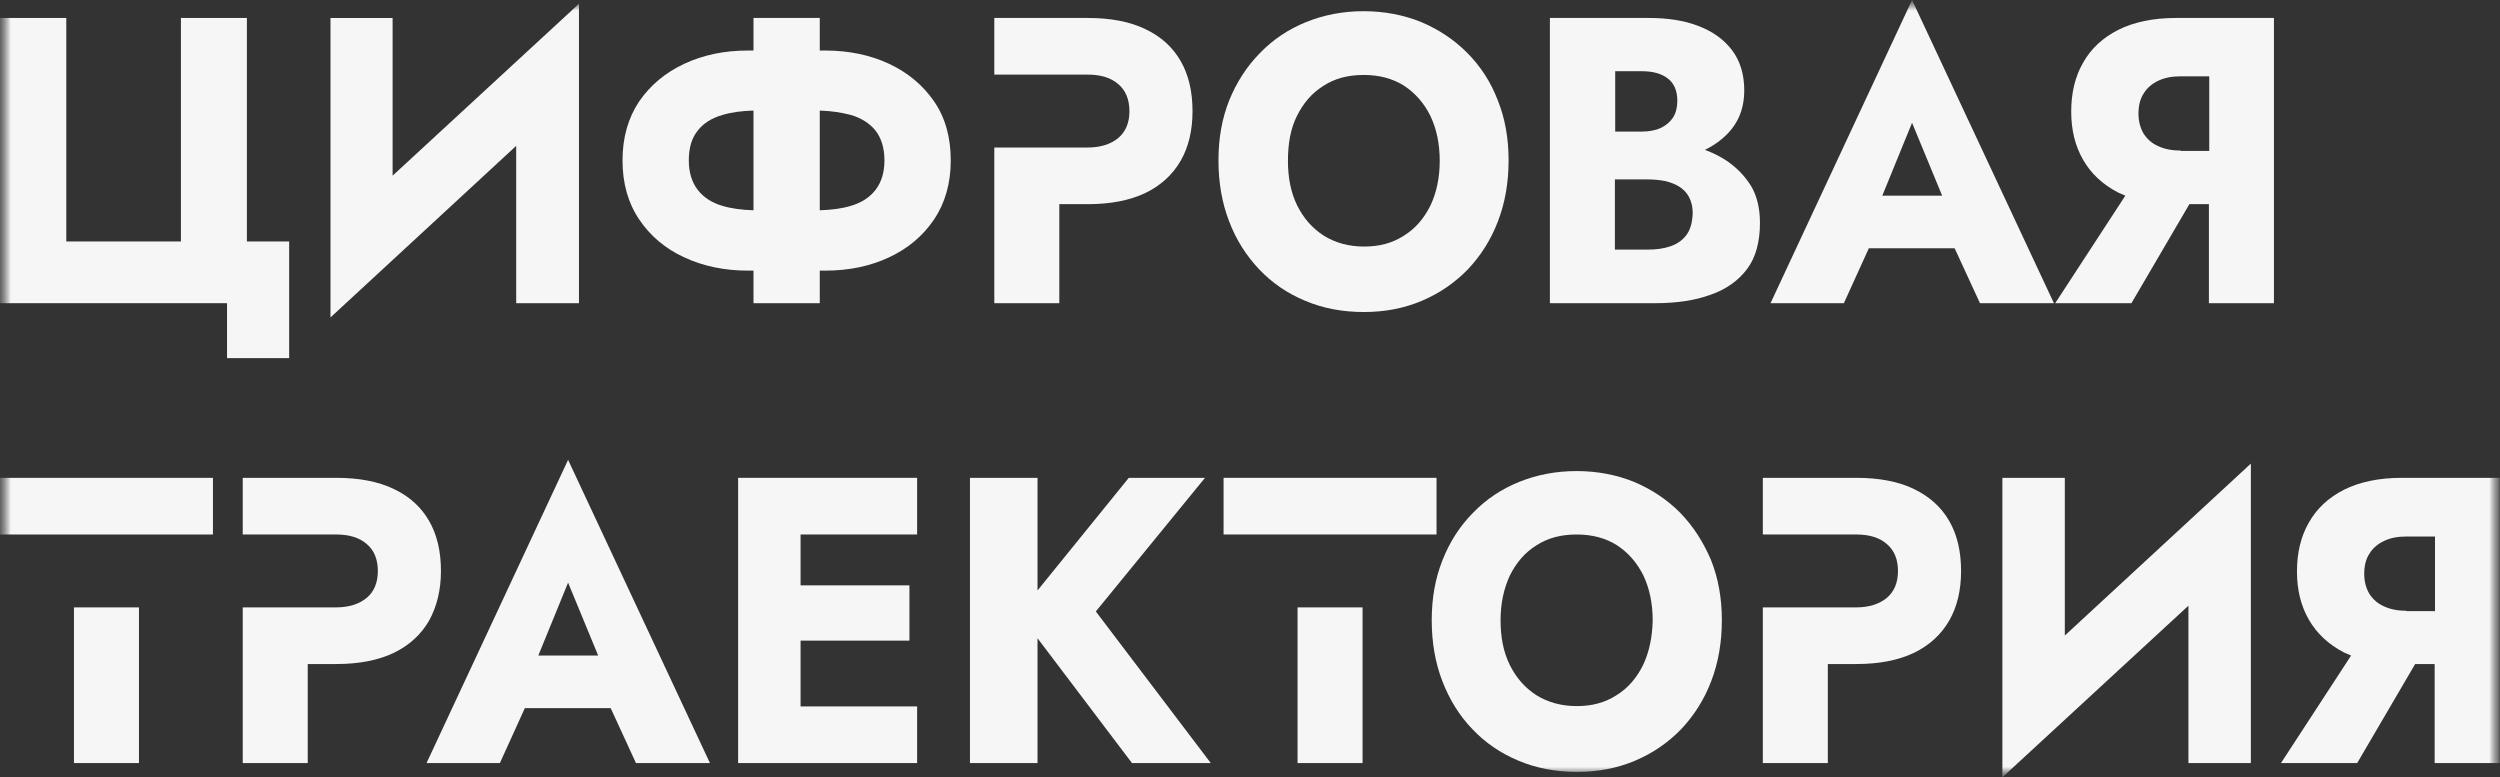 <?xml version="1.0" encoding="UTF-8"?> <svg xmlns="http://www.w3.org/2000/svg" width="119" height="37" viewBox="0 0 119 37" fill="none"><rect x="0" y="0" width="119" height="37" fill="#333333" stroke="none"/> <mask id="mask0_61_1852" style="mask-type:luminance" maskUnits="userSpaceOnUse" x="0" y="0" width="119" height="37"> <path d="M119 0H0V37H119V0Z" fill="white"></path> </mask> <g mask="url(#mask0_61_1852)"> <path d="M20.303 36.322H23.794L24.983 33.706H29.068L30.272 36.322H33.793L27.041 21.89L20.303 36.322ZM28.473 31.204H25.623L27.041 27.733L28.473 31.204Z" fill="#F6F6F6"></path> </g> <mask id="mask1_61_1852" style="mask-type:luminance" maskUnits="userSpaceOnUse" x="0" y="0" width="119" height="37"> <path d="M119 0H0V37H119V0Z" fill="white"></path> </mask> <g mask="url(#mask1_61_1852)"> <path d="M37.192 22.745H35.135V36.322H37.192H38.107H43.655V33.626H38.107V30.494H43.289V27.863H38.107V25.441H43.655V22.745H38.107H37.192Z" fill="#F6F6F6"></path> </g> <mask id="mask2_61_1852" style="mask-type:luminance" maskUnits="userSpaceOnUse" x="0" y="0" width="119" height="37"> <path d="M119 0H0V37H119V0Z" fill="white"></path> </mask> <g mask="url(#mask2_61_1852)"> <path d="M57.358 22.745H53.731L49.386 28.105V22.745H46.17V36.322H49.386V30.381L53.883 36.322H57.633L52.161 29.105L57.358 22.745Z" fill="#F6F6F6"></path> </g> <mask id="mask3_61_1852" style="mask-type:luminance" maskUnits="userSpaceOnUse" x="0" y="0" width="119" height="37"> <path d="M119 0H0V37H119V0Z" fill="white"></path> </mask> <g mask="url(#mask3_61_1852)"> <mask id="mask4_61_1852" style="mask-type:luminance" maskUnits="userSpaceOnUse" x="0" y="0" width="119" height="37"> <path d="M119 0H0V37H119V0Z" fill="white"></path> </mask> <g mask="url(#mask4_61_1852)"> <path d="M79.978 24.409C79.354 23.779 78.622 23.295 77.784 22.939C76.945 22.6 76.031 22.423 75.04 22.423C74.064 22.423 73.15 22.6 72.311 22.939C71.473 23.278 70.741 23.763 70.117 24.409C69.492 25.038 69.004 25.797 68.668 26.652C68.318 27.524 68.15 28.477 68.15 29.526C68.15 30.575 68.318 31.544 68.653 32.415C68.989 33.287 69.461 34.062 70.086 34.708C70.696 35.353 71.427 35.854 72.281 36.209C73.119 36.564 74.049 36.742 75.07 36.742C76.076 36.742 76.991 36.564 77.829 36.209C78.668 35.854 79.399 35.353 80.024 34.708C80.634 34.062 81.122 33.303 81.457 32.415C81.792 31.544 81.96 30.575 81.96 29.526C81.96 28.477 81.792 27.524 81.442 26.652C81.076 25.797 80.603 25.054 79.978 24.409ZM78.21 31.657C77.906 32.27 77.494 32.754 76.945 33.093C76.397 33.449 75.772 33.61 75.055 33.61C74.323 33.61 73.683 33.432 73.135 33.093C72.586 32.738 72.174 32.27 71.869 31.657C71.564 31.043 71.427 30.333 71.427 29.526C71.427 28.719 71.58 28.024 71.869 27.395C72.174 26.782 72.586 26.297 73.135 25.958C73.683 25.603 74.308 25.442 75.055 25.442C75.802 25.442 76.442 25.619 76.976 25.958C77.509 26.313 77.921 26.782 78.226 27.395C78.515 28.008 78.668 28.719 78.668 29.526C78.652 30.333 78.5 31.043 78.21 31.657Z" fill="#F6F6F6"></path> </g> <mask id="mask5_61_1852" style="mask-type:luminance" maskUnits="userSpaceOnUse" x="0" y="0" width="119" height="37"> <path d="M119 0H0V37H119V0Z" fill="white"></path> </mask> <g mask="url(#mask5_61_1852)"> <path d="M98.285 22.745H95.313V37L104.169 28.831V36.322H107.141V22.067L98.285 30.252V22.745Z" fill="#F6F6F6"></path> </g> <mask id="mask6_61_1852" style="mask-type:luminance" maskUnits="userSpaceOnUse" x="0" y="0" width="119" height="37"> <path d="M119 0H0V37H119V0Z" fill="white"></path> </mask> <g mask="url(#mask6_61_1852)"> <path d="M117.049 22.745H115.89H114.32C113.238 22.745 112.324 22.939 111.577 23.31C110.845 23.681 110.281 24.198 109.9 24.876C109.519 25.538 109.336 26.313 109.336 27.201C109.336 28.072 109.519 28.831 109.9 29.493C110.281 30.155 110.83 30.671 111.577 31.059C111.683 31.107 111.79 31.156 111.912 31.204L108.574 36.322H112.202L114.961 31.608H115.89V36.322H118.985V22.745H117.049ZM114.549 29.073C114.153 29.073 113.787 29.009 113.482 28.863C113.177 28.734 112.949 28.524 112.781 28.266C112.629 28.008 112.537 27.685 112.537 27.314C112.537 26.942 112.613 26.619 112.781 26.361C112.933 26.103 113.177 25.893 113.482 25.748C113.787 25.602 114.138 25.538 114.549 25.538H115.906V29.089H114.549V29.073Z" fill="#F6F6F6"></path> </g> <mask id="mask7_61_1852" style="mask-type:luminance" maskUnits="userSpaceOnUse" x="0" y="0" width="119" height="37"> <path d="M119 0H0V37H119V0Z" fill="white"></path> </mask> <g mask="url(#mask7_61_1852)"> <path d="M6.615 28.912H3.521V36.322H6.615V28.912Z" fill="#F6F6F6"></path> </g> <mask id="mask8_61_1852" style="mask-type:luminance" maskUnits="userSpaceOnUse" x="0" y="0" width="119" height="37"> <path d="M119 0H0V37H119V0Z" fill="white"></path> </mask> <g mask="url(#mask8_61_1852)"> <path d="M10.136 22.746H0V25.442H10.136V22.746Z" fill="#F6F6F6"></path> </g> <mask id="mask9_61_1852" style="mask-type:luminance" maskUnits="userSpaceOnUse" x="0" y="0" width="119" height="37"> <path d="M119 0H0V37H119V0Z" fill="white"></path> </mask> <g mask="url(#mask9_61_1852)"> <path d="M20.989 27.184C20.989 26.248 20.806 25.457 20.425 24.795C20.044 24.133 19.495 23.633 18.749 23.278C18.017 22.923 17.102 22.745 16.005 22.745H14.648H13.49H11.554V25.441H13.49H15.289H15.99C16.615 25.441 17.102 25.586 17.453 25.893C17.804 26.184 17.986 26.619 17.986 27.184C17.986 27.733 17.804 28.169 17.453 28.46C17.102 28.75 16.615 28.912 15.99 28.912H15.289H13.49H11.554V36.322H14.648V31.608H16.005C17.087 31.608 18.002 31.43 18.749 31.075C19.48 30.72 20.044 30.203 20.425 29.541C20.791 28.88 20.989 28.088 20.989 27.184Z" fill="#F6F6F6"></path> </g> <mask id="mask10_61_1852" style="mask-type:luminance" maskUnits="userSpaceOnUse" x="0" y="0" width="119" height="37"> <path d="M119 0H0V37H119V0Z" fill="white"></path> </mask> <g mask="url(#mask10_61_1852)"> <path d="M64.858 28.912H61.764V36.322H64.858V28.912Z" fill="#F6F6F6"></path> </g> <mask id="mask11_61_1852" style="mask-type:luminance" maskUnits="userSpaceOnUse" x="0" y="0" width="119" height="37"> <path d="M119 0H0V37H119V0Z" fill="white"></path> </mask> <g mask="url(#mask11_61_1852)"> <path d="M68.379 22.745H58.242V25.441H68.379V22.745Z" fill="#F6F6F6"></path> </g> <mask id="mask12_61_1852" style="mask-type:luminance" maskUnits="userSpaceOnUse" x="0" y="0" width="119" height="37"> <path d="M119 0H0V37H119V0Z" fill="white"></path> </mask> <g mask="url(#mask12_61_1852)"> <path d="M91.106 23.278C90.374 22.923 89.46 22.745 88.362 22.745H87.005H85.847H83.911V25.441H85.847H87.646H88.347C88.972 25.441 89.46 25.586 89.81 25.893C90.161 26.184 90.344 26.619 90.344 27.184C90.344 27.733 90.161 28.169 89.81 28.46C89.46 28.75 88.972 28.912 88.347 28.912H87.646H85.847H83.911V36.322H87.005V31.608H88.362C89.444 31.608 90.359 31.43 91.106 31.075C91.838 30.72 92.401 30.203 92.782 29.541C93.164 28.88 93.347 28.088 93.347 27.184C93.347 26.248 93.164 25.457 92.782 24.795C92.401 24.133 91.838 23.633 91.106 23.278Z" fill="#F6F6F6"></path> </g> <mask id="mask13_61_1852" style="mask-type:luminance" maskUnits="userSpaceOnUse" x="0" y="0" width="119" height="37"> <path d="M119 0H0V37H119V0Z" fill="white"></path> </mask> <g mask="url(#mask13_61_1852)"> <path d="M13.764 17.047V11.494H11.752V0.855H8.612V11.494H3.155V0.855H0V14.432H10.807V17.047H13.764Z" fill="#F6F6F6"></path> </g> <mask id="mask14_61_1852" style="mask-type:luminance" maskUnits="userSpaceOnUse" x="0" y="0" width="119" height="37"> <path d="M119 0H0V37H119V0Z" fill="white"></path> </mask> <g mask="url(#mask14_61_1852)"> <path d="M24.571 14.432H27.559V0.178L18.688 8.362V0.856H15.731V15.11L24.571 6.942V14.432Z" fill="#F6F6F6"></path> </g> <mask id="mask15_61_1852" style="mask-type:luminance" maskUnits="userSpaceOnUse" x="0" y="0" width="119" height="37"> <path d="M119 0H0V37H119V0Z" fill="white"></path> </mask> <g mask="url(#mask15_61_1852)"> <path d="M42.314 3.035C41.414 2.615 40.393 2.405 39.281 2.405H39.021V0.855H35.866V2.405H35.607C34.479 2.405 33.473 2.615 32.574 3.035C31.674 3.455 30.958 4.052 30.424 4.827C29.906 5.602 29.632 6.538 29.632 7.636C29.632 8.717 29.891 9.653 30.424 10.444C30.943 11.219 31.659 11.833 32.574 12.252C33.473 12.672 34.494 12.882 35.607 12.882H35.866V14.432H39.021V12.882H39.281C40.408 12.882 41.414 12.672 42.314 12.252C43.213 11.833 43.929 11.236 44.463 10.444C44.981 9.67 45.256 8.733 45.256 7.636C45.256 6.538 44.996 5.602 44.463 4.827C43.929 4.052 43.213 3.455 42.314 3.035ZM34.388 9.799C33.885 9.653 33.488 9.395 33.214 9.04C32.94 8.685 32.787 8.217 32.787 7.636C32.787 7.038 32.924 6.57 33.214 6.215C33.488 5.86 33.885 5.618 34.388 5.472C34.814 5.343 35.302 5.279 35.866 5.263V10.009C35.317 9.992 34.814 9.928 34.388 9.799ZM41.674 9.04C41.399 9.395 41.003 9.653 40.5 9.799C40.073 9.928 39.585 9.992 39.021 10.009V5.263C39.57 5.279 40.073 5.359 40.5 5.472C41.003 5.618 41.399 5.876 41.674 6.215C41.948 6.57 42.1 7.038 42.1 7.636C42.1 8.217 41.948 8.685 41.674 9.04Z" fill="#F6F6F6"></path> </g> <mask id="mask16_61_1852" style="mask-type:luminance" maskUnits="userSpaceOnUse" x="0" y="0" width="119" height="37"> <path d="M119 0H0V37H119V0Z" fill="white"></path> </mask> <g mask="url(#mask16_61_1852)"> <path d="M59.934 12.818C60.544 13.463 61.276 13.964 62.129 14.319C62.968 14.674 63.898 14.852 64.919 14.852C65.925 14.852 66.839 14.674 67.678 14.319C68.516 13.964 69.248 13.463 69.873 12.818C70.483 12.172 70.97 11.413 71.306 10.525C71.641 9.654 71.809 8.685 71.809 7.636C71.809 6.586 71.641 5.634 71.29 4.762C70.955 3.89 70.467 3.148 69.842 2.518C69.217 1.889 68.486 1.404 67.647 1.049C66.809 0.71 65.894 0.533 64.904 0.533C63.928 0.533 63.014 0.71 62.175 1.049C61.337 1.388 60.605 1.873 59.98 2.518C59.355 3.148 58.867 3.907 58.517 4.762C58.166 5.634 57.999 6.586 57.999 7.636C57.999 8.685 58.166 9.654 58.502 10.525C58.837 11.413 59.325 12.172 59.934 12.818ZM61.733 5.521C62.038 4.907 62.45 4.423 62.998 4.084C63.547 3.729 64.172 3.568 64.919 3.568C65.666 3.568 66.306 3.745 66.839 4.084C67.373 4.439 67.784 4.907 68.089 5.521C68.379 6.134 68.531 6.845 68.531 7.652C68.531 8.459 68.379 9.169 68.089 9.783C67.784 10.396 67.373 10.88 66.824 11.219C66.275 11.575 65.65 11.736 64.934 11.736C64.202 11.736 63.562 11.559 63.014 11.219C62.465 10.864 62.053 10.396 61.748 9.783C61.444 9.169 61.306 8.459 61.306 7.652C61.306 6.845 61.428 6.134 61.733 5.521Z" fill="#F6F6F6"></path> </g> <mask id="mask17_61_1852" style="mask-type:luminance" maskUnits="userSpaceOnUse" x="0" y="0" width="119" height="37"> <path d="M119 0H0V37H119V0Z" fill="white"></path> </mask> <g mask="url(#mask17_61_1852)"> <path d="M82.189 7.652C81.869 7.442 81.518 7.264 81.152 7.135C81.671 6.877 82.097 6.554 82.433 6.134C82.829 5.634 83.027 5.02 83.027 4.31C83.027 3.535 82.829 2.889 82.433 2.373C82.036 1.856 81.503 1.485 80.817 1.227C80.146 0.968 79.354 0.855 78.469 0.855H73.775V14.432H78.79C79.796 14.432 80.68 14.303 81.427 14.028C82.174 13.77 82.753 13.35 83.164 12.801C83.576 12.252 83.774 11.51 83.774 10.606C83.774 9.928 83.637 9.331 83.347 8.846C83.042 8.362 82.661 7.975 82.189 7.652ZM78.149 3.39C78.683 3.39 79.094 3.503 79.399 3.745C79.689 3.971 79.841 4.326 79.841 4.794C79.841 5.101 79.78 5.359 79.643 5.585C79.506 5.795 79.323 5.957 79.064 6.086C78.82 6.199 78.515 6.263 78.165 6.263H76.884V3.39H78.149ZM80.283 11.171C80.1 11.429 79.841 11.607 79.521 11.72C79.201 11.833 78.851 11.881 78.439 11.881H76.869V8.54H78.439C78.744 8.54 79.018 8.572 79.277 8.62C79.521 8.685 79.75 8.766 79.948 8.895C80.146 9.024 80.299 9.185 80.405 9.395C80.512 9.605 80.573 9.847 80.573 10.138C80.558 10.574 80.466 10.929 80.283 11.171Z" fill="#F6F6F6"></path> </g> <mask id="mask18_61_1852" style="mask-type:luminance" maskUnits="userSpaceOnUse" x="0" y="0" width="119" height="37"> <path d="M119 0H0V37H119V0Z" fill="white"></path> </mask> <g mask="url(#mask18_61_1852)"> <path d="M91.014 0L84.277 14.432H87.768L88.957 11.817H93.041L94.246 14.432H97.767L91.014 0ZM92.447 9.315H89.597L91.014 5.844L92.447 9.315Z" fill="#F6F6F6"></path> </g> <mask id="mask19_61_1852" style="mask-type:luminance" maskUnits="userSpaceOnUse" x="0" y="0" width="119" height="37"> <path d="M119 0H0V37H119V0Z" fill="white"></path> </mask> <g mask="url(#mask19_61_1852)"> <path d="M105.144 0.855H103.574C102.492 0.855 101.578 1.049 100.831 1.42C100.099 1.792 99.535 2.308 99.154 2.986C98.773 3.648 98.59 4.423 98.59 5.311C98.59 6.183 98.773 6.941 99.154 7.603C99.535 8.265 100.084 8.782 100.831 9.169C100.937 9.218 101.044 9.266 101.166 9.314L97.828 14.432H101.456L104.215 9.718H105.144V14.432H108.239V0.855H106.303H105.144ZM103.803 7.167C103.407 7.167 103.041 7.103 102.736 6.958C102.431 6.828 102.203 6.619 102.035 6.36C101.882 6.102 101.791 5.779 101.791 5.408C101.791 5.037 101.867 4.714 102.035 4.455C102.187 4.197 102.431 3.987 102.736 3.842C103.041 3.697 103.391 3.632 103.803 3.632H105.16V7.184H103.803V7.167Z" fill="#F6F6F6"></path> </g> <mask id="mask20_61_1852" style="mask-type:luminance" maskUnits="userSpaceOnUse" x="0" y="0" width="119" height="37"> <path d="M119 0H0V37H119V0Z" fill="white"></path> </mask> <g mask="url(#mask20_61_1852)"> <path d="M50.423 9.718H51.779C52.862 9.718 53.776 9.54 54.523 9.185C55.255 8.83 55.819 8.314 56.2 7.652C56.581 6.99 56.764 6.199 56.764 5.295C56.764 4.359 56.581 3.568 56.2 2.906C55.819 2.244 55.27 1.743 54.523 1.388C53.791 1.033 52.877 0.855 51.779 0.855H50.423H49.264H47.329V3.551H49.264H51.063H51.764C52.389 3.551 52.877 3.697 53.228 4.003C53.578 4.294 53.761 4.73 53.761 5.295C53.761 5.844 53.578 6.28 53.228 6.57C52.877 6.861 52.389 7.022 51.764 7.022H51.063H49.264H47.329V14.432H50.423V9.718Z" fill="#F6F6F6"></path> </g> </g> </svg> 